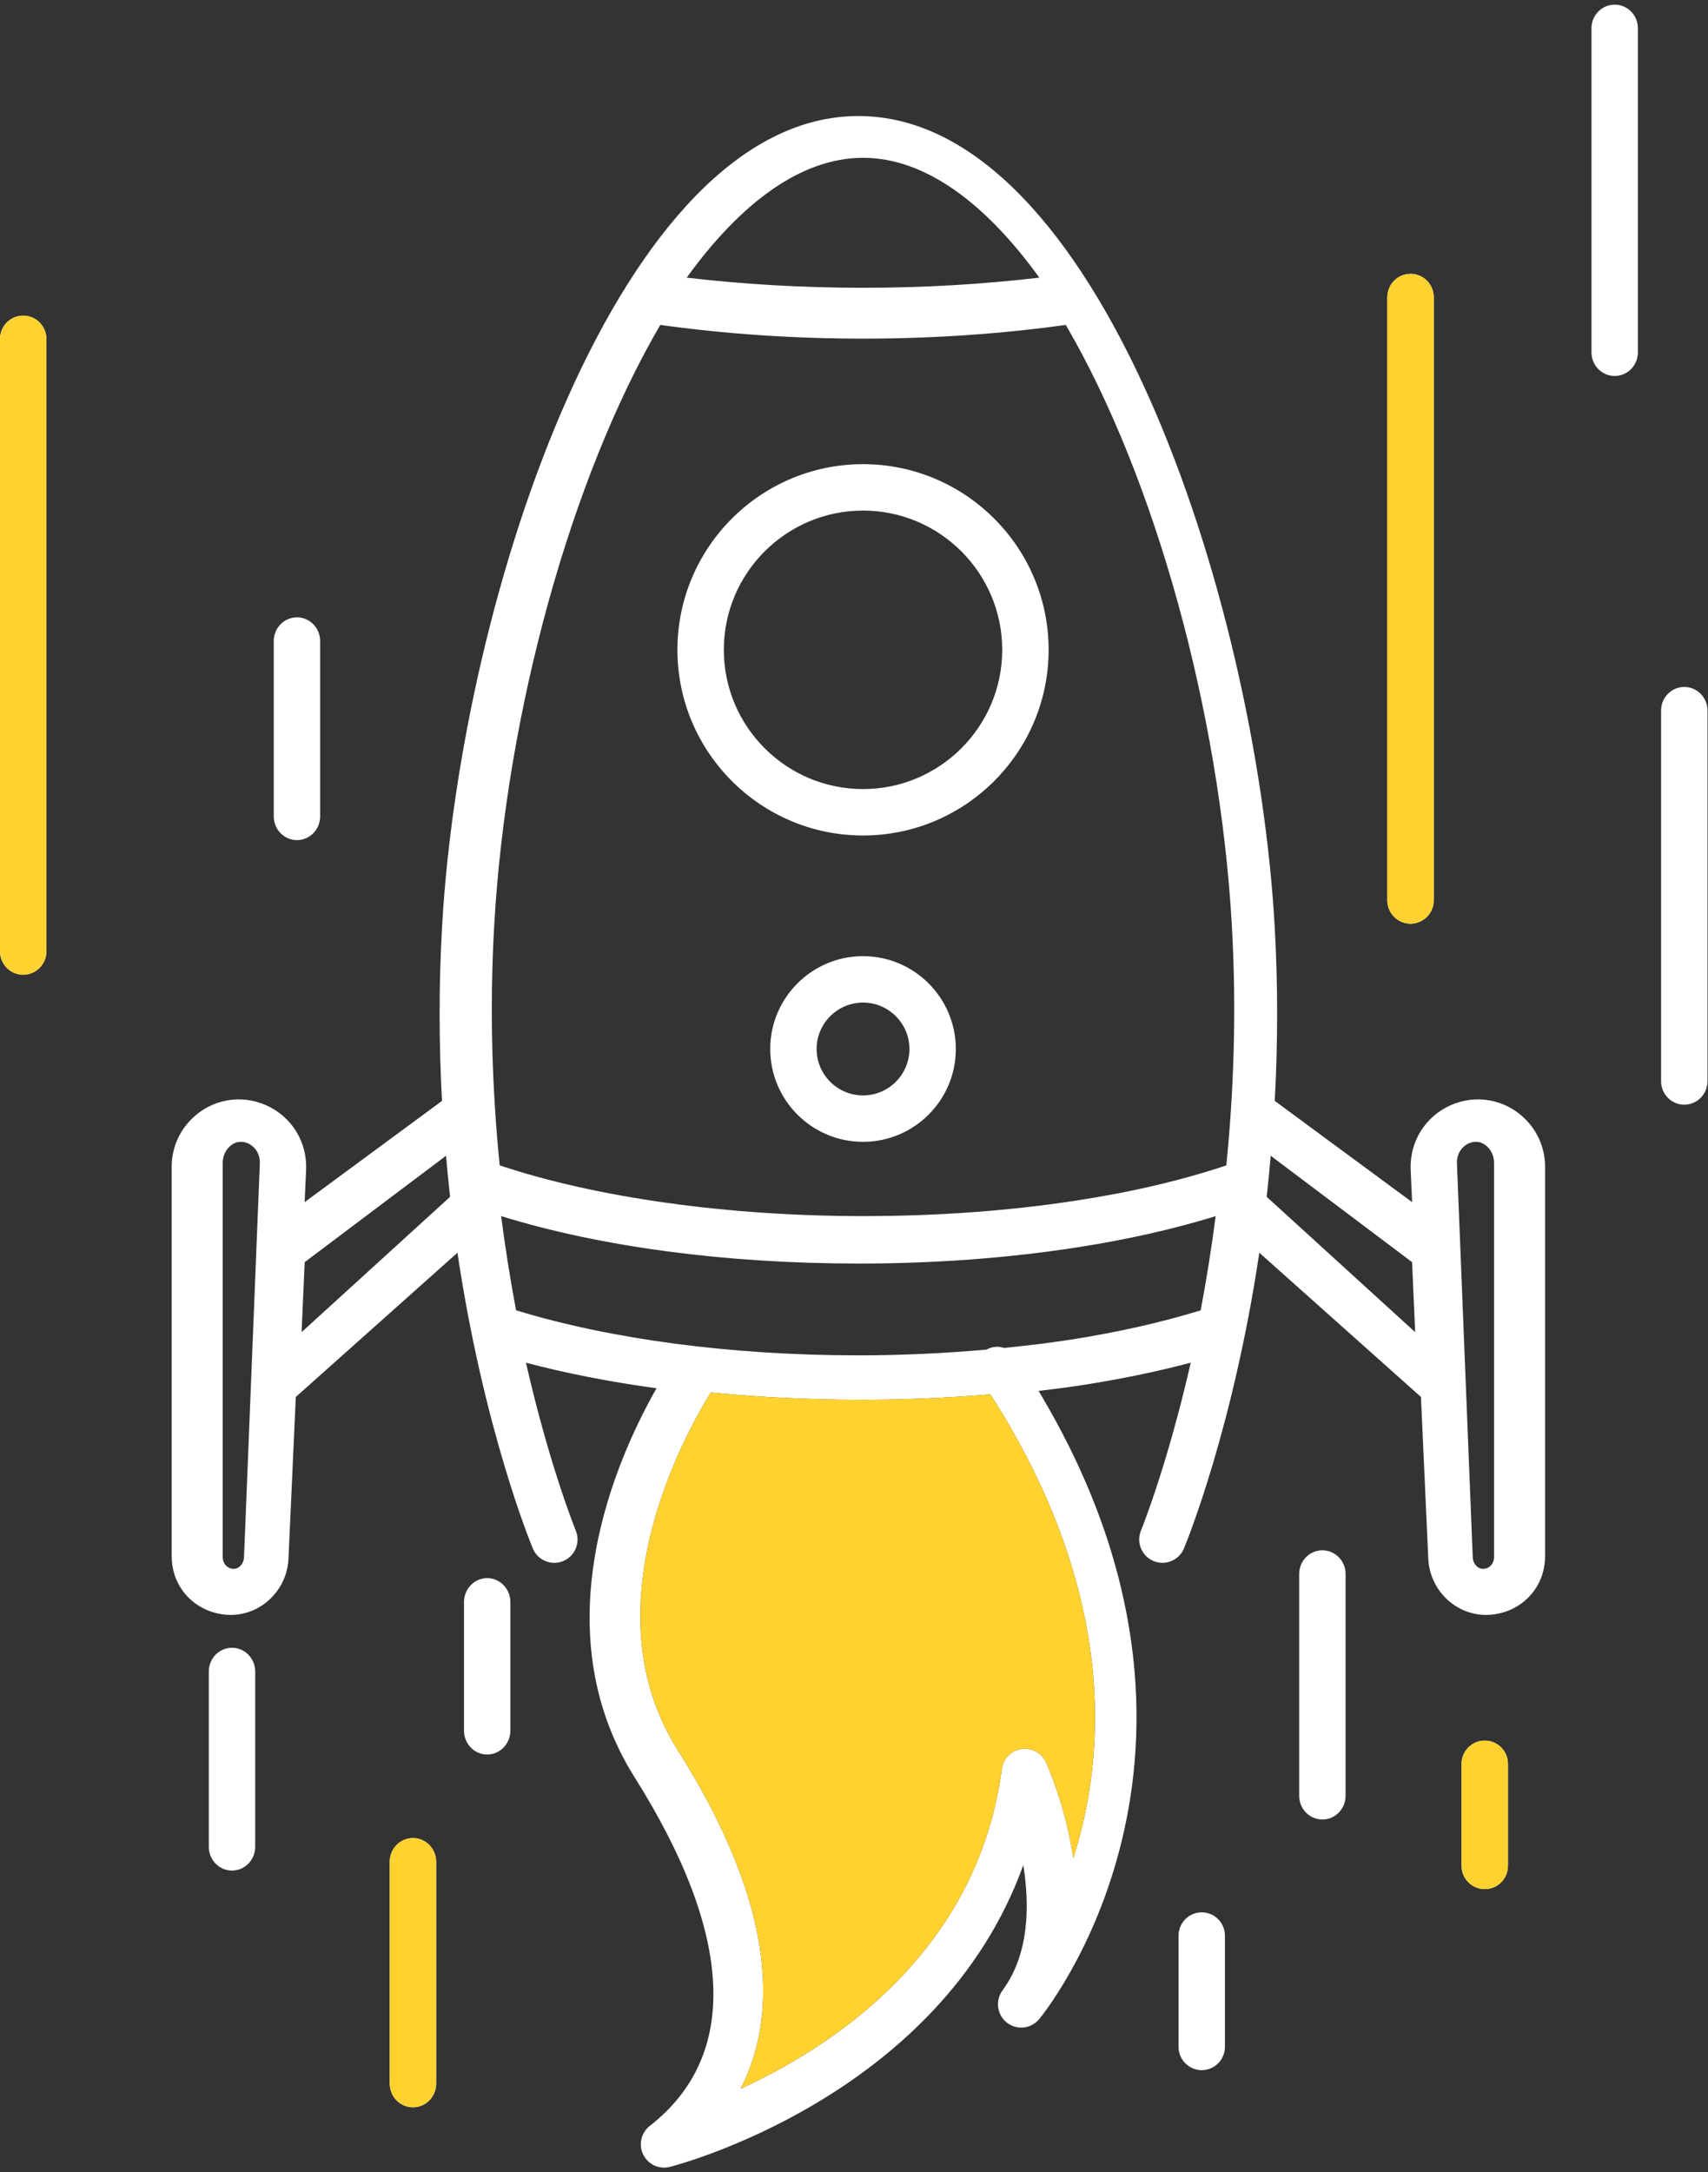 <?xml version="1.0" encoding="UTF-8"?> <svg xmlns="http://www.w3.org/2000/svg" xmlns:xlink="http://www.w3.org/1999/xlink" width="199px" height="253px" viewBox="0 0 199 253"><rect x="0" y="0" width="199" height="253" fill="#333333" stroke="none"/> <!-- Generator: Sketch 52.5 (67469) - http://www.bohemiancoding.com/sketch --> <title>noun_startup_2119425</title> <desc>Created with Sketch.</desc> <g id="Page-1" stroke="none" stroke-width="1" fill="none" fill-rule="evenodd"> <g id="Artboard" transform="translate(-51, -24)" fill-rule="nonzero"> <g id="noun_startup_2119425" transform="translate(51, 24)"> <path d="M100.551,97.308 C112.475,97.308 122.175,87.607 122.175,75.684 C122.175,63.761 112.475,54.06 100.551,54.06 C88.628,54.06 78.927,63.761 78.927,75.684 C78.927,87.607 88.628,97.308 100.551,97.308 Z M100.551,59.466 C109.494,59.466 116.769,66.741 116.769,75.684 C116.769,84.627 109.494,91.902 100.551,91.902 C91.608,91.902 84.333,84.627 84.333,75.684 C84.333,66.741 91.608,59.466 100.551,59.466 Z M100.551,111.363 C94.59,111.363 89.739,116.214 89.739,122.175 C89.739,128.137 94.59,132.987 100.551,132.987 C106.513,132.987 111.363,128.137 111.363,122.175 C111.363,116.214 106.513,111.363 100.551,111.363 Z M100.551,127.581 C97.57,127.581 95.145,125.157 95.145,122.175 C95.145,119.194 97.57,116.769 100.551,116.769 C103.533,116.769 105.957,119.194 105.957,122.175 C105.957,125.157 103.533,127.581 100.551,127.581 Z M169.022,128.721 C166.04,130.04 164.21,133.002 164.358,136.265 L164.528,140.012 L148.522,128.218 C148.871,121.8 148.919,114.969 148.508,107.803 C146.296,69.267 127.753,13.515 100.011,13.515 C72.267,13.515 53.724,69.267 51.512,107.803 C51.101,114.969 51.149,121.801 51.498,128.219 L35.493,140.012 L35.663,136.265 C35.81,133 33.98,130.038 30.996,128.721 C28.016,127.399 24.6,128.043 22.297,130.353 C20.817,131.837 20.002,133.81 20.002,135.908 L20.002,181.25 C20.002,184.239 21.829,186.78 24.657,187.725 C25.389,187.969 26.131,188.088 26.862,188.088 C28.949,188.088 30.93,187.116 32.254,185.345 C32.255,185.344 32.255,185.344 32.255,185.344 C33.08,184.241 33.547,182.931 33.609,181.559 L34.464,162.702 L53.296,145.905 C56.351,166.325 61.733,179.519 62.078,180.348 C62.512,181.392 63.52,182.022 64.582,182.022 C64.929,182.022 65.282,181.955 65.622,181.813 C67.005,181.236 67.658,179.644 67.083,178.259 C67.022,178.111 64.039,170.791 61.277,158.711 C65.953,159.949 71.074,160.947 76.492,161.689 C71.869,169.81 62.978,189.607 73.955,207.028 C85.545,225.424 86.152,239.453 75.711,247.596 C74.701,248.383 74.378,249.769 74.934,250.924 C75.393,251.878 76.353,252.459 77.375,252.459 C77.587,252.459 77.802,252.434 78.015,252.382 C78.365,252.297 109.454,244.396 119.225,217.223 C119.988,221.974 119.903,227.61 116.803,231.821 C115.938,232.998 116.156,234.651 117.298,235.562 C118.442,236.471 120.095,236.313 121.044,235.201 C121.31,234.889 146.524,204.466 121.004,161.997 C122.533,161.813 124.063,161.629 125.557,161.404 C130.264,160.692 134.671,159.785 138.735,158.708 C135.976,170.783 132.998,178.112 132.937,178.259 C132.362,179.646 133.018,181.236 134.399,181.811 C135.774,182.386 137.367,181.733 137.942,180.348 C138.287,179.519 143.669,166.324 146.724,145.904 L165.556,162.702 L166.411,181.563 C166.476,182.937 166.943,184.244 167.765,185.344 L167.766,185.345 C169.091,187.117 171.072,188.088 173.16,188.088 C173.89,188.088 174.633,187.969 175.366,187.725 C178.193,186.779 180.019,184.237 180.019,181.25 L180.019,135.908 C180.019,133.81 179.204,131.837 177.724,130.353 C175.42,128.043 172.004,127.399 169.022,128.721 Z M100.552,18.38 C107.831,18.38 114.871,23.727 121.094,32.338 C114.524,33.107 107.646,33.517 100.552,33.517 C93.453,33.517 86.576,33.106 80.009,32.338 C86.231,23.727 93.272,18.38 100.552,18.38 Z M57.583,107.724 C59.001,82.892 66.527,55.651 76.93,37.842 C84.433,38.887 92.357,39.44 100.552,39.44 C108.745,39.44 116.668,38.887 124.174,37.842 C134.577,55.651 142.104,82.892 143.52,107.724 C144.094,117.774 143.735,127.219 142.879,135.731 C137.736,137.454 131.835,138.852 125.225,139.856 C117.448,141.038 109.146,141.637 100.552,141.637 C84.713,141.637 69.441,139.479 58.219,135.727 C57.366,127.221 57.009,117.779 57.583,107.724 Z M28.184,182.152 C27.698,182.883 27.054,182.739 26.798,182.642 C26.543,182.545 25.949,182.223 25.949,181.309 L25.949,135.445 C25.949,134.791 26.174,134.176 26.582,133.713 C27.082,133.147 27.621,132.987 28.068,132.987 C28.489,132.987 28.829,133.128 28.983,133.205 C29.301,133.364 30.334,134.002 30.271,135.556 L28.43,181.373 C28.42,181.655 28.334,181.924 28.184,182.152 Z M35.139,155.152 L35.501,147.001 L51.969,134.609 C52.11,136.233 52.263,137.835 52.438,139.393 L35.139,155.152 Z M125.054,216.397 C124.155,210.357 122.046,205.633 121.875,205.258 C121.375,204.157 120.218,203.526 119.008,203.699 C117.811,203.878 116.878,204.827 116.72,206.026 C113.91,227.313 97.084,238.323 86.295,243.269 C90.312,235.41 91.014,222.895 78.95,203.804 C68.587,187.404 79.583,167.395 82.82,162.179 C88.488,162.738 94.407,163.028 100.429,163.028 C105.533,163.028 110.524,162.801 115.39,162.398 C130.093,185.349 128.941,204.241 125.054,216.397 Z M124.681,156.035 C122.176,156.424 119.599,156.728 116.993,156.993 C116.318,156.77 115.588,156.822 114.926,157.186 C110.085,157.613 105.111,157.855 100.015,157.855 C85.211,157.855 71.15,155.985 60.128,152.607 C59.489,149.208 58.892,145.542 58.385,141.637 C69.92,145.208 84.487,147.164 100.015,147.164 C108.876,147.164 117.446,146.53 125.486,145.281 C131.391,144.364 136.794,143.139 141.637,141.643 C141.129,145.548 140.531,149.215 139.891,152.615 C135.329,154.013 130.241,155.17 124.681,156.035 Z M147.583,139.393 C147.758,137.835 147.911,136.233 148.052,134.609 L164.521,147.001 L164.882,155.152 L147.583,139.393 Z M174.073,181.311 C174.073,182.225 173.479,182.547 173.224,182.644 C172.966,182.736 172.321,182.885 171.836,182.154 C171.687,181.927 171.602,181.656 171.59,181.374 L169.751,135.558 C169.688,134.004 170.721,133.365 171.038,133.207 C171.354,133.046 172.468,132.614 173.439,133.714 C173.847,134.178 174.073,134.792 174.073,135.446 L174.073,181.311 L174.073,181.311 Z M5.406,39.49 L5.406,110.796 C5.406,112.304 4.196,113.526 2.703,113.526 C1.21,113.526 0,112.304 0,110.796 L0,39.49 C0,37.983 1.21,36.761 2.703,36.761 C4.196,36.761 5.406,37.983 5.406,39.49 Z M31.895,95.08 L31.895,74.667 C31.895,73.139 33.106,71.9 34.598,71.9 C36.091,71.9 37.301,73.139 37.301,74.667 L37.301,95.08 C37.301,96.609 36.091,97.848 34.598,97.848 C33.106,97.848 31.895,96.609 31.895,95.08 Z M27.03,217.861 C25.537,217.861 24.327,216.622 24.327,215.093 L24.327,194.68 C24.327,193.152 25.537,191.912 27.03,191.912 C28.523,191.912 29.733,193.152 29.733,194.68 L29.733,215.093 C29.733,216.622 28.523,217.861 27.03,217.861 Z M170.288,217.31 L170.288,205.438 C170.288,203.939 171.499,202.724 172.991,202.724 C174.484,202.724 175.694,203.939 175.694,205.438 L175.694,217.31 C175.694,218.808 174.484,220.024 172.991,220.024 C171.499,220.024 170.288,218.808 170.288,217.31 Z M154.071,211.915 C152.578,211.915 151.368,210.68 151.368,209.158 L151.368,183.316 C151.368,181.794 152.578,180.56 154.071,180.56 C155.563,180.56 156.774,181.794 156.774,183.316 L156.774,209.158 C156.774,210.68 155.563,211.915 154.071,211.915 Z M48.113,245.432 C46.621,245.432 45.41,244.197 45.41,242.675 L45.41,216.833 C45.41,215.311 46.621,214.077 48.113,214.077 C49.606,214.077 50.816,215.311 50.816,216.833 L50.816,242.675 C50.816,244.197 49.606,245.432 48.113,245.432 Z M56.763,204.346 C55.27,204.346 54.06,203.099 54.06,201.561 L54.06,186.589 C54.06,185.051 55.27,183.803 56.763,183.803 C58.256,183.803 59.466,185.051 59.466,186.589 L59.466,201.561 C59.466,203.099 58.256,204.346 56.763,204.346 Z M140.015,241.107 C138.522,241.107 137.312,239.888 137.312,238.384 L137.312,225.45 C137.312,223.946 138.522,222.726 140.015,222.726 C141.508,222.726 142.718,223.946 142.718,225.45 L142.718,238.384 C142.718,239.888 141.508,241.107 140.015,241.107 Z M161.639,104.864 L161.639,34.61 C161.639,33.111 162.849,31.895 164.342,31.895 C165.835,31.895 167.045,33.111 167.045,34.61 L167.045,104.864 C167.045,106.363 165.835,107.579 164.342,107.579 C162.849,107.579 161.639,106.363 161.639,104.864 Z M198.94,82.75 L198.94,125.921 C198.94,127.435 197.73,128.662 196.237,128.662 C194.744,128.662 193.534,127.435 193.534,125.921 L193.534,82.75 C193.534,81.236 194.744,80.009 196.237,80.009 C197.73,80.009 198.94,81.236 198.94,82.75 Z M190.831,3.286 L190.831,41.043 C190.831,42.559 189.621,43.788 188.128,43.788 C186.635,43.788 185.425,42.559 185.425,41.043 L185.425,3.286 C185.425,1.77 186.635,0.541 188.128,0.541 C189.621,0.541 190.831,1.77 190.831,3.286 Z" id="Shape" fill="#FFFFFF"></path> <path d="M5.406,39.49 L5.406,110.796 C5.406,112.304 4.196,113.526 2.703,113.526 C1.21,113.526 0,112.304 0,110.796 L0,39.49 C0,37.983 1.21,36.761 2.703,36.761 C4.196,36.761 5.406,37.983 5.406,39.49 Z" id="Path" fill="#FFD22F"></path> <path d="M170.288,217.31 L170.288,205.438 C170.288,203.939 171.499,202.724 172.991,202.724 C174.484,202.724 175.694,203.939 175.694,205.438 L175.694,217.31 C175.694,218.808 174.484,220.024 172.991,220.024 C171.499,220.024 170.288,218.808 170.288,217.31 Z" id="Path" fill="#FFD22F"></path> <path d="M48.113,245.432 C46.621,245.432 45.41,244.197 45.41,242.675 L45.41,216.833 C45.41,215.311 46.621,214.077 48.113,214.077 C49.606,214.077 50.816,215.311 50.816,216.833 L50.816,242.675 C50.816,244.197 49.606,245.432 48.113,245.432 Z" id="Path" fill="#FFD22F"></path> <path d="M161.639,104.864 L161.639,34.61 C161.639,33.111 162.849,31.895 164.342,31.895 C165.835,31.895 167.045,33.111 167.045,34.61 L167.045,104.864 C167.045,106.363 165.835,107.579 164.342,107.579 C162.849,107.579 161.639,106.363 161.639,104.864 Z" id="Path" fill="#FFD22F"></path> <path d="M125.054,216.397 C124.155,210.357 122.046,205.633 121.875,205.258 C121.375,204.157 120.218,203.526 119.008,203.699 C117.811,203.878 116.878,204.827 116.72,206.026 C113.91,227.313 97.084,238.323 86.295,243.269 C90.312,235.41 91.014,222.895 78.95,203.804 C68.587,187.404 79.583,167.395 82.82,162.179 C88.488,162.738 94.407,163.028 100.429,163.028 C105.533,163.028 110.524,162.801 115.39,162.398 C130.093,185.349 128.941,204.241 125.054,216.397 Z" id="Path" fill="#FFD22F"></path> </g> </g> </g> </svg> 
